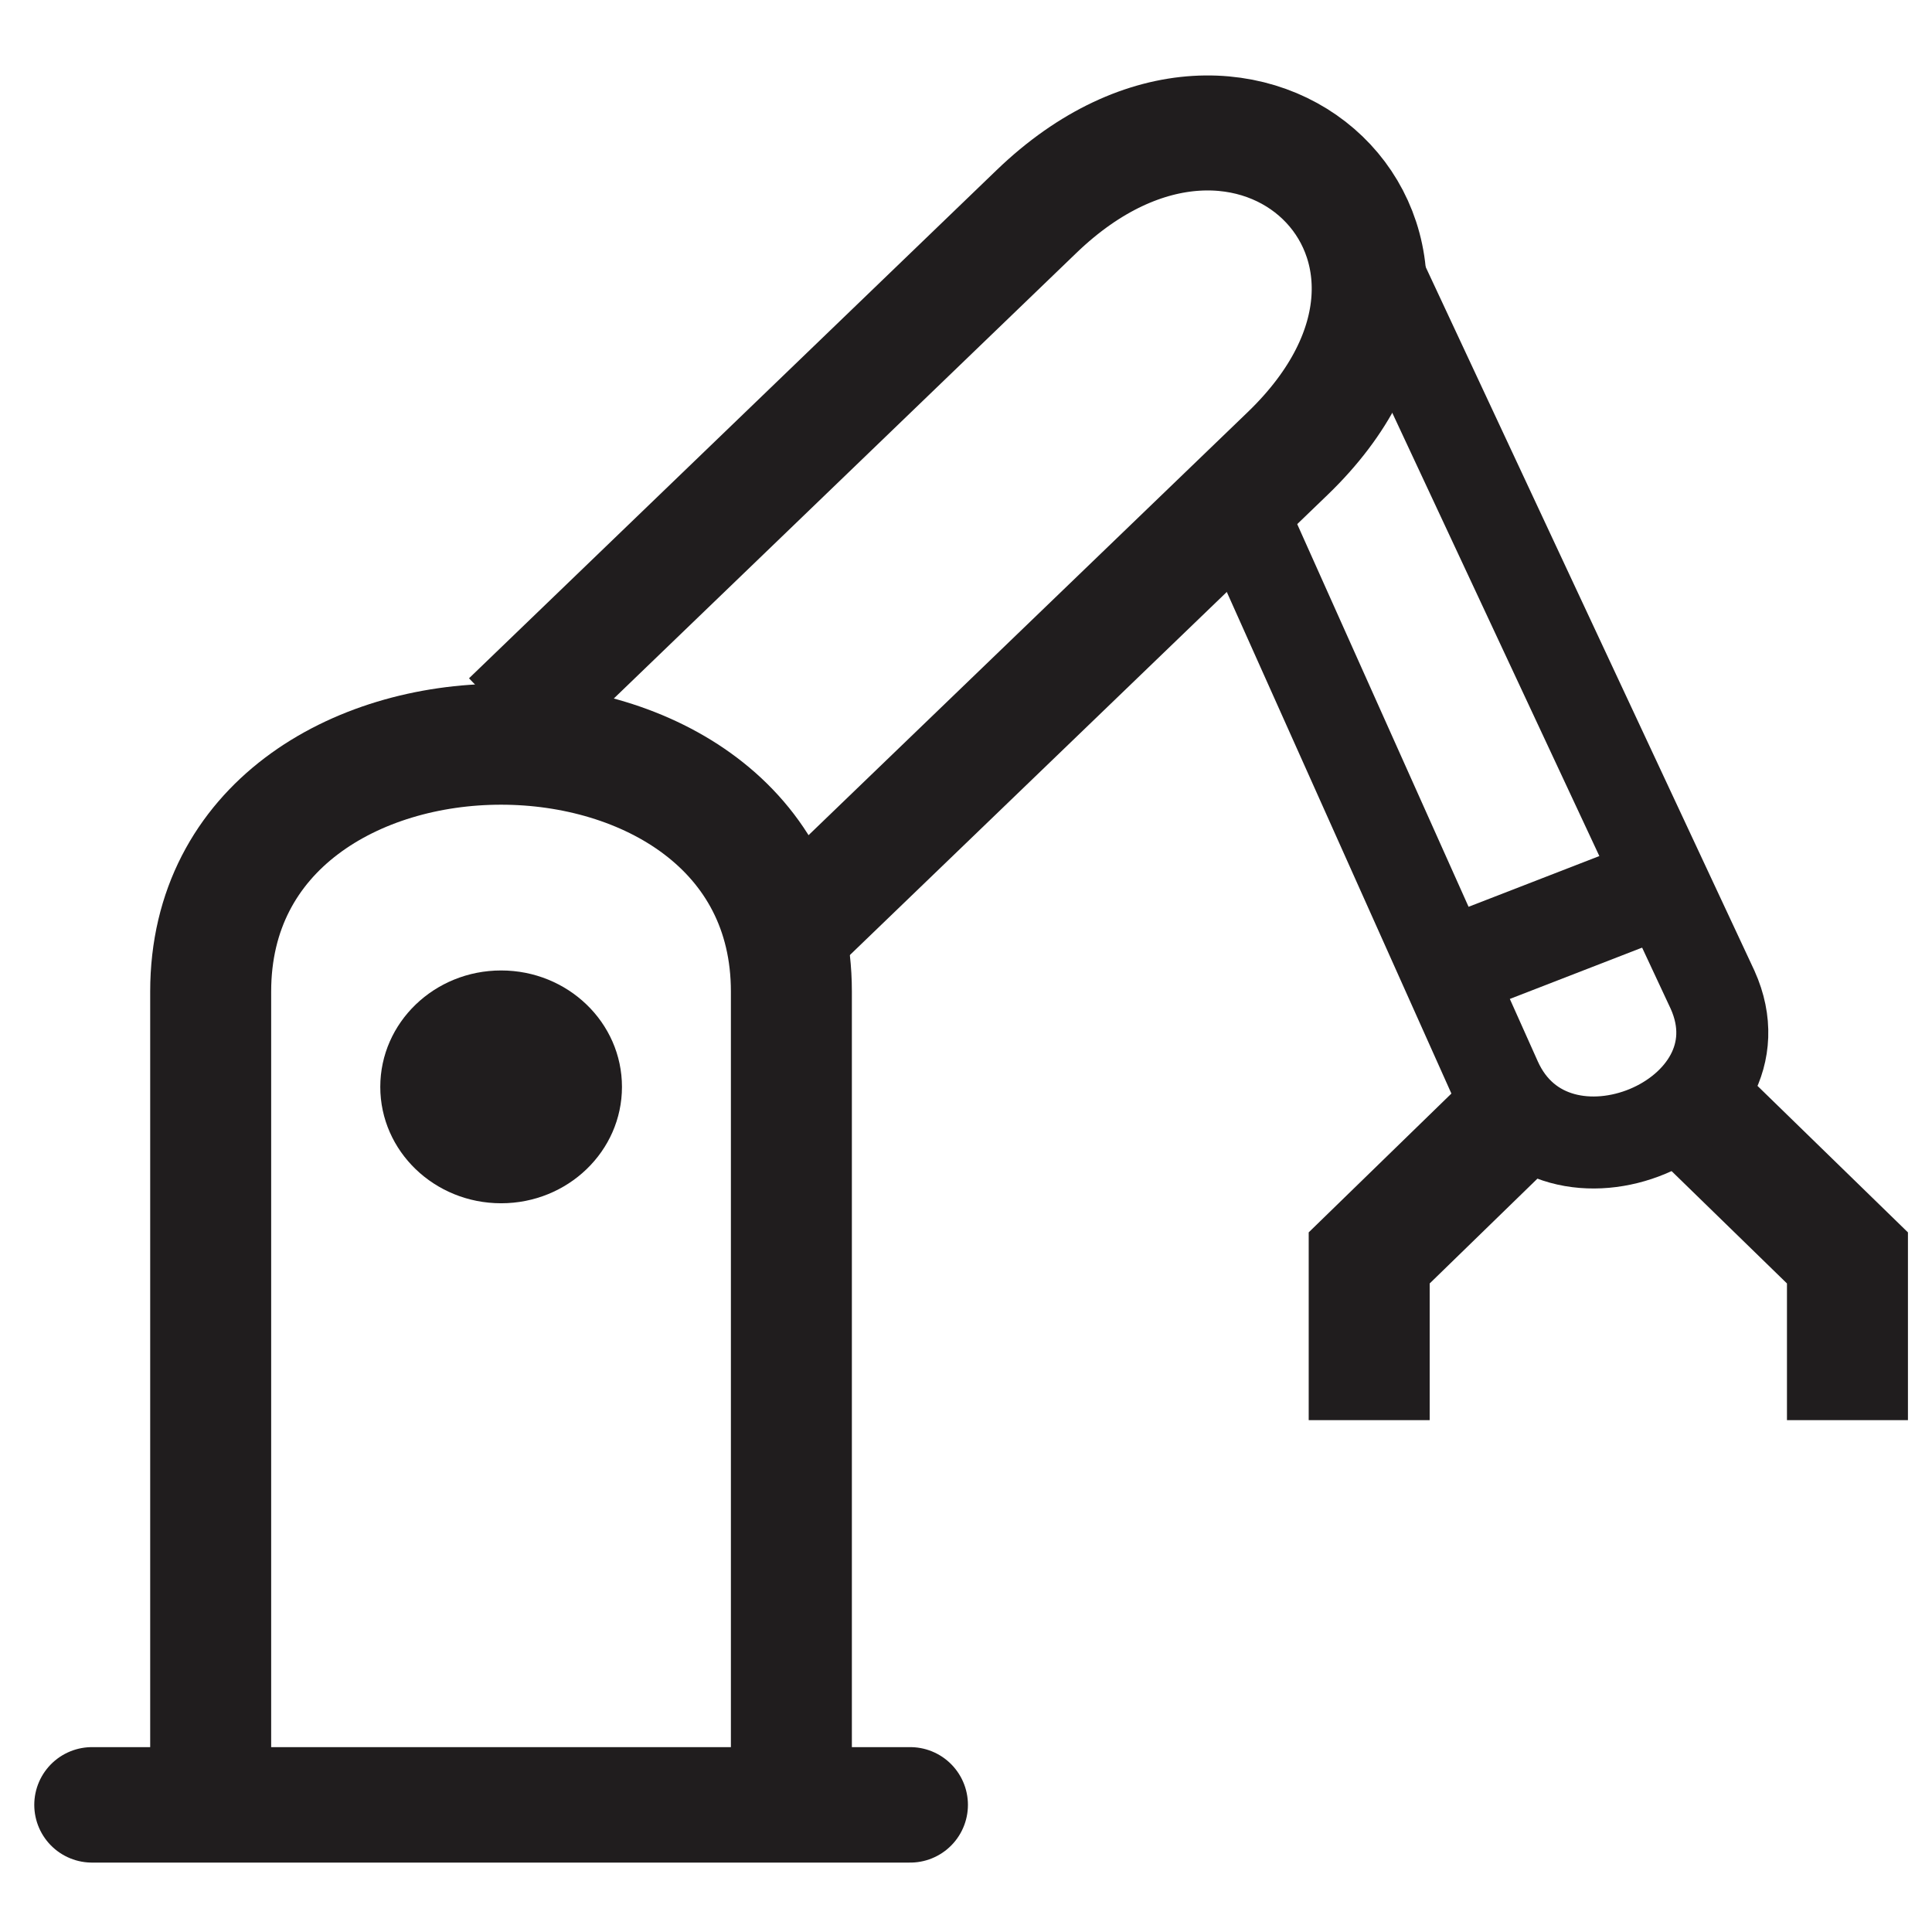 <svg width="42" height="42" viewBox="0 0 42 42" fill="none" xmlns="http://www.w3.org/2000/svg">
<path d="M4.58 39.236V21.556C4.58 14.386 17.204 14.386 17.204 21.556V39.236" stroke="#201D1E" stroke-width="2.63" stroke-miterlimit="10"/>
<path d="M11.063 15.646L22.534 4.597C27.186 0.116 32.646 5.373 27.994 9.857L16.524 20.906" stroke="#201D1E" stroke-width="2.5" stroke-miterlimit="10"/>
<path d="M10.894 26.158C12.345 26.158 13.521 25.025 13.521 23.628C13.521 22.23 12.345 21.097 10.894 21.097C9.443 21.097 8.267 22.23 8.267 23.628C8.267 25.025 9.443 26.158 10.894 26.158Z" fill="#201D1E"/>
<path d="M31.38 21.1L36.422 19.144" stroke="#201D1E" stroke-width="2.192" stroke-miterlimit="10"/>
<path d="M29.765 30.873V27.346L33.187 24.017" stroke="#201D1E" stroke-width="2.63" stroke-miterlimit="10"/>
<path d="M40.162 30.873V27.346L36.743 24.017" stroke="#201D1E" stroke-width="2.63" stroke-miterlimit="10"/>
<path d="M2 39.236H19.787" stroke="#201D1E" stroke-width="2.51" stroke-miterlimit="10" stroke-linecap="round"/>
<path d="M26.913 10.966L32.518 23.483C33.773 26.276 38.486 24.313 37.231 21.519L30.351 6.792L26.913 10.964V10.966Z" stroke="#201D1E" stroke-width="2" stroke-miterlimit="10"/>
</svg>
